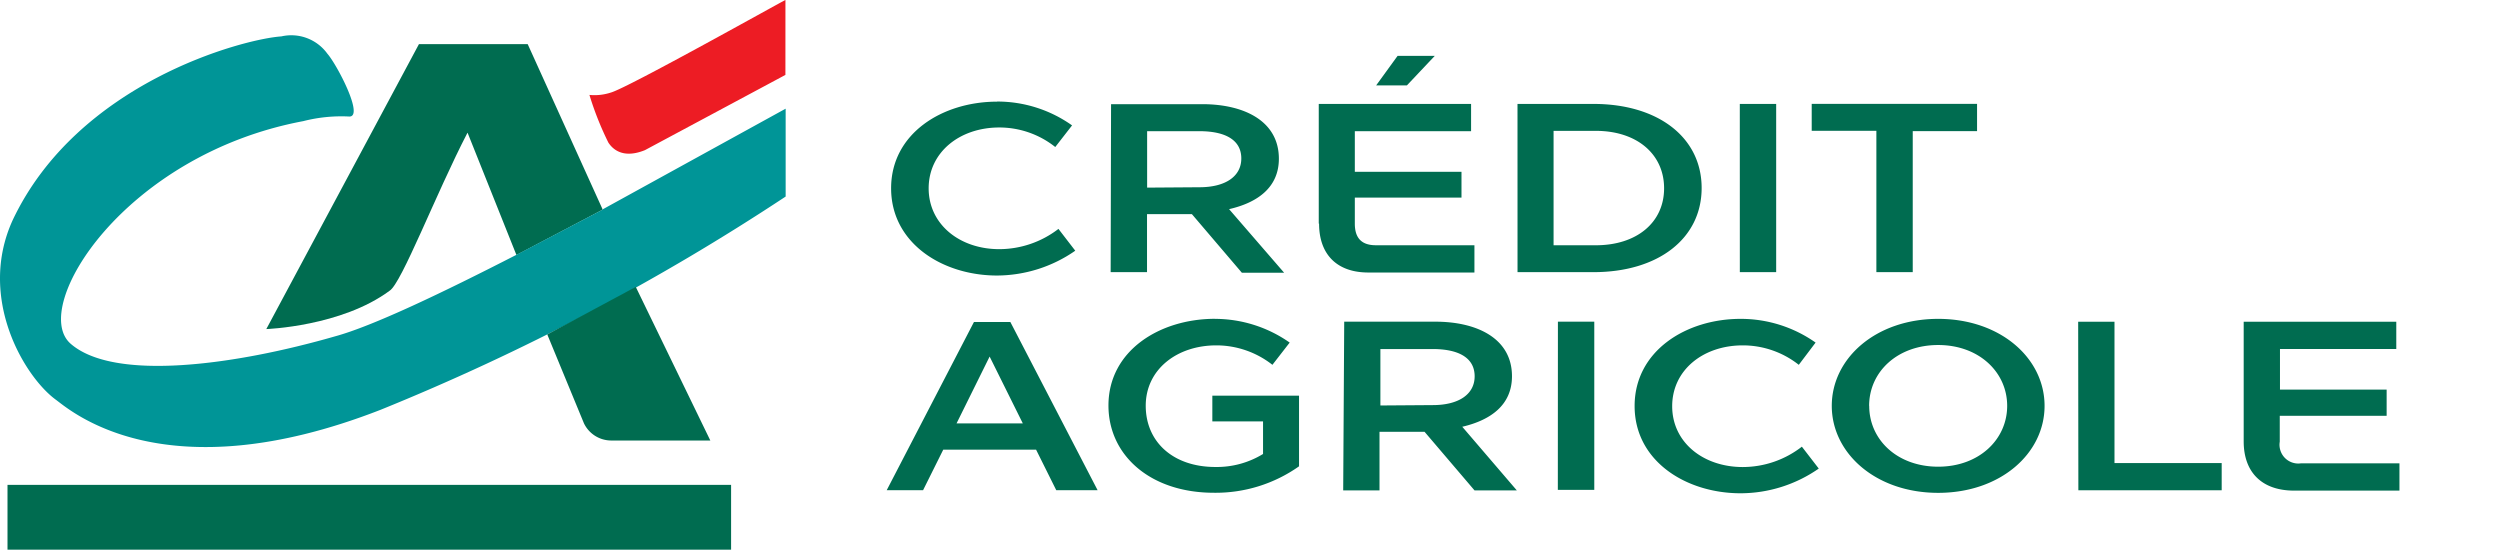 <svg xmlns="http://www.w3.org/2000/svg" xmlns:xlink="http://www.w3.org/1999/xlink" width="932.847" height="205.1" viewBox="0 0 93.285 20.51" fill="#fff" fill-rule="evenodd" stroke="#000" stroke-linecap="round" stroke-linejoin="round"><use width="100%" height="100%" x=".5" y=".5" xlink:href="#a"/><symbol id="a" overflow="visible" transform="translate(-.5 -.5)"><g fill-rule="nonzero" stroke="none"><path d="M.28 18.093h27v2.417h-27zM17.448 4.955l1.822 4.56 3.22-1.693-2.8-6.176h-4.057L9.937 12.279s2.804-.098 4.6-1.43c.444-.267 1.728-3.62 2.9-5.883z" fill="#006c50"/><path d="M22.5 7.815l-3.22 1.688c-2.755 1.413-5.372 2.666-6.78 3.048-3.715 1.07-8.242 1.7-9.87.27-1.528-1.355 2-7.043 8.682-8.3a5.73 5.73 0 011.715-.173c.577.029-.458-1.946-.813-2.346a1.66 1.66 0 00-1.715-.644C9.055 1.458 2.901 3.086.475 8.21c-1.333 2.915.444 5.856 1.608 6.705.542.395 4.04 3.528 12.126.373a85.87 85.87 0 0015.107-7.954V4.055L22.5 7.805z" fill="#009597"/><path d="M20.42 12.477l1.37 3.32a1.13 1.13 0 001 .64h3.715l-2.782-5.732-3.3 1.773z" fill="#006c50"/><path d="M29.307 2.795l-5.243 2.808c-.89.36-1.253-.116-1.364-.284a11.615 11.615 0 01-.706-1.777 1.96 1.96 0 00.804-.09c.622-.17 6.483-3.457 6.51-3.452z" fill="#ed1c24"/><path d="M37.205 3.789a4.82 4.82 0 012.798.89l-.627.807a3.35 3.35 0 00-2.089-.729c-1.48 0-2.635.926-2.635 2.27 0 1.344 1.156 2.27 2.635 2.27a3.63 3.63 0 002.208-.756l.627.814a5.14 5.14 0 01-2.917.926c-2.035 0-3.954-1.204-3.954-3.256 0-2.052 1.92-3.232 3.954-3.232zm4.253.098h3.4c1.58 0 2.862.638 2.862 2.035 0 1.075-.8 1.64-1.858 1.882l2.055 2.374H46.34l-1.865-2.187H42.8v2.164h-1.357zm3.3 3.1c.95 0 1.56-.393 1.56-1.075 0-.682-.583-1.017-1.567-1.017h-1.947v2.106zm4.45 1.357V3.878h5.684v1.017h-4.338v1.516h3.98v.963h-3.98v.97c0 .546.258.807.787.807h3.676v1.017H51.02c-1.146-.014-1.8-.685-1.8-1.825zm4.33-6.26l-1.04 1.102H51.35l.8-1.102zm3.086 1.794h2.835c2.42 0 4.036 1.255 4.036 3.137 0 1.882-1.615 3.14-4.035 3.14h-2.835zm2.923 5.274c1.526 0 2.547-.85 2.547-2.126 0-1.276-1.017-2.143-2.547-2.143H57.97v4.27zm5.372-5.274h1.357v6.277H64.92zm2.683 1.004V3.875h6.17v1.017h-2.4v5.263h-1.357V4.881zM38.66 16.778h-3.463l-.753 1.513h-1.357l3.256-6.277H37.7l3.256 6.277h-1.543zm-.495-.98l-1.238-2.493-1.234 2.493zm7.16-3.9a4.86 4.86 0 012.798.885l-.644.83a3.39 3.39 0 00-2.092-.726c-1.48 0-2.635.906-2.635 2.252 0 1.346 1.017 2.286 2.6 2.286a3.303 3.303 0 001.777-.485v-1.215h-1.892v-.96h3.235V17.4a5.39 5.39 0 01-3.174.987c-2.374 0-3.937-1.397-3.937-3.256 0-2.052 1.92-3.235 3.975-3.235zm4.833.105h3.4c1.577 0 2.86.638 2.86 2.035 0 1.078-.8 1.64-1.855 1.886l2.035 2.374H55.02l-1.865-2.187h-1.68v2.187H50.12zm3.307 3.113c.95 0 1.56-.393 1.56-1.075 0-.682-.583-1.017-1.57-1.017h-1.947v2.106zm4.667-3.113h1.357v6.277h-1.36zm6.817-.105a4.846 4.846 0 012.798.885l-.627.83a3.37 3.37 0 00-2.089-.726c-1.48 0-2.635.922-2.635 2.27 0 1.348 1.156 2.27 2.635 2.27.8-.002 1.574-.27 2.204-.76l.63.817a5.12 5.12 0 01-2.917.922c-2.035 0-3.954-1.2-3.954-3.256s1.92-3.252 3.954-3.252zm3.402 3.246c0-1.777 1.648-3.246 3.97-3.246s3.97 1.468 3.97 3.246-1.648 3.246-3.97 3.246-3.97-1.472-3.97-3.246zm1.397 0c0 1.265 1.048 2.27 2.574 2.27 1.526 0 2.574-1.017 2.574-2.27 0-1.253-1.048-2.27-2.574-2.27-1.526 0-2.577 1.004-2.577 2.27zm7.797-3.14H78.9v5.274h4v1.017h-5.348zm6.176 4.466v-4.465h5.694v1.017h-4.34v1.516h3.98v.977h-3.988v.967a.7.7 0 00.79.807h3.676v1.017h-3.998c-1.15-.024-1.814-.695-1.814-1.835zm9.564.926" fill="#006c50"/></g></symbol></svg>